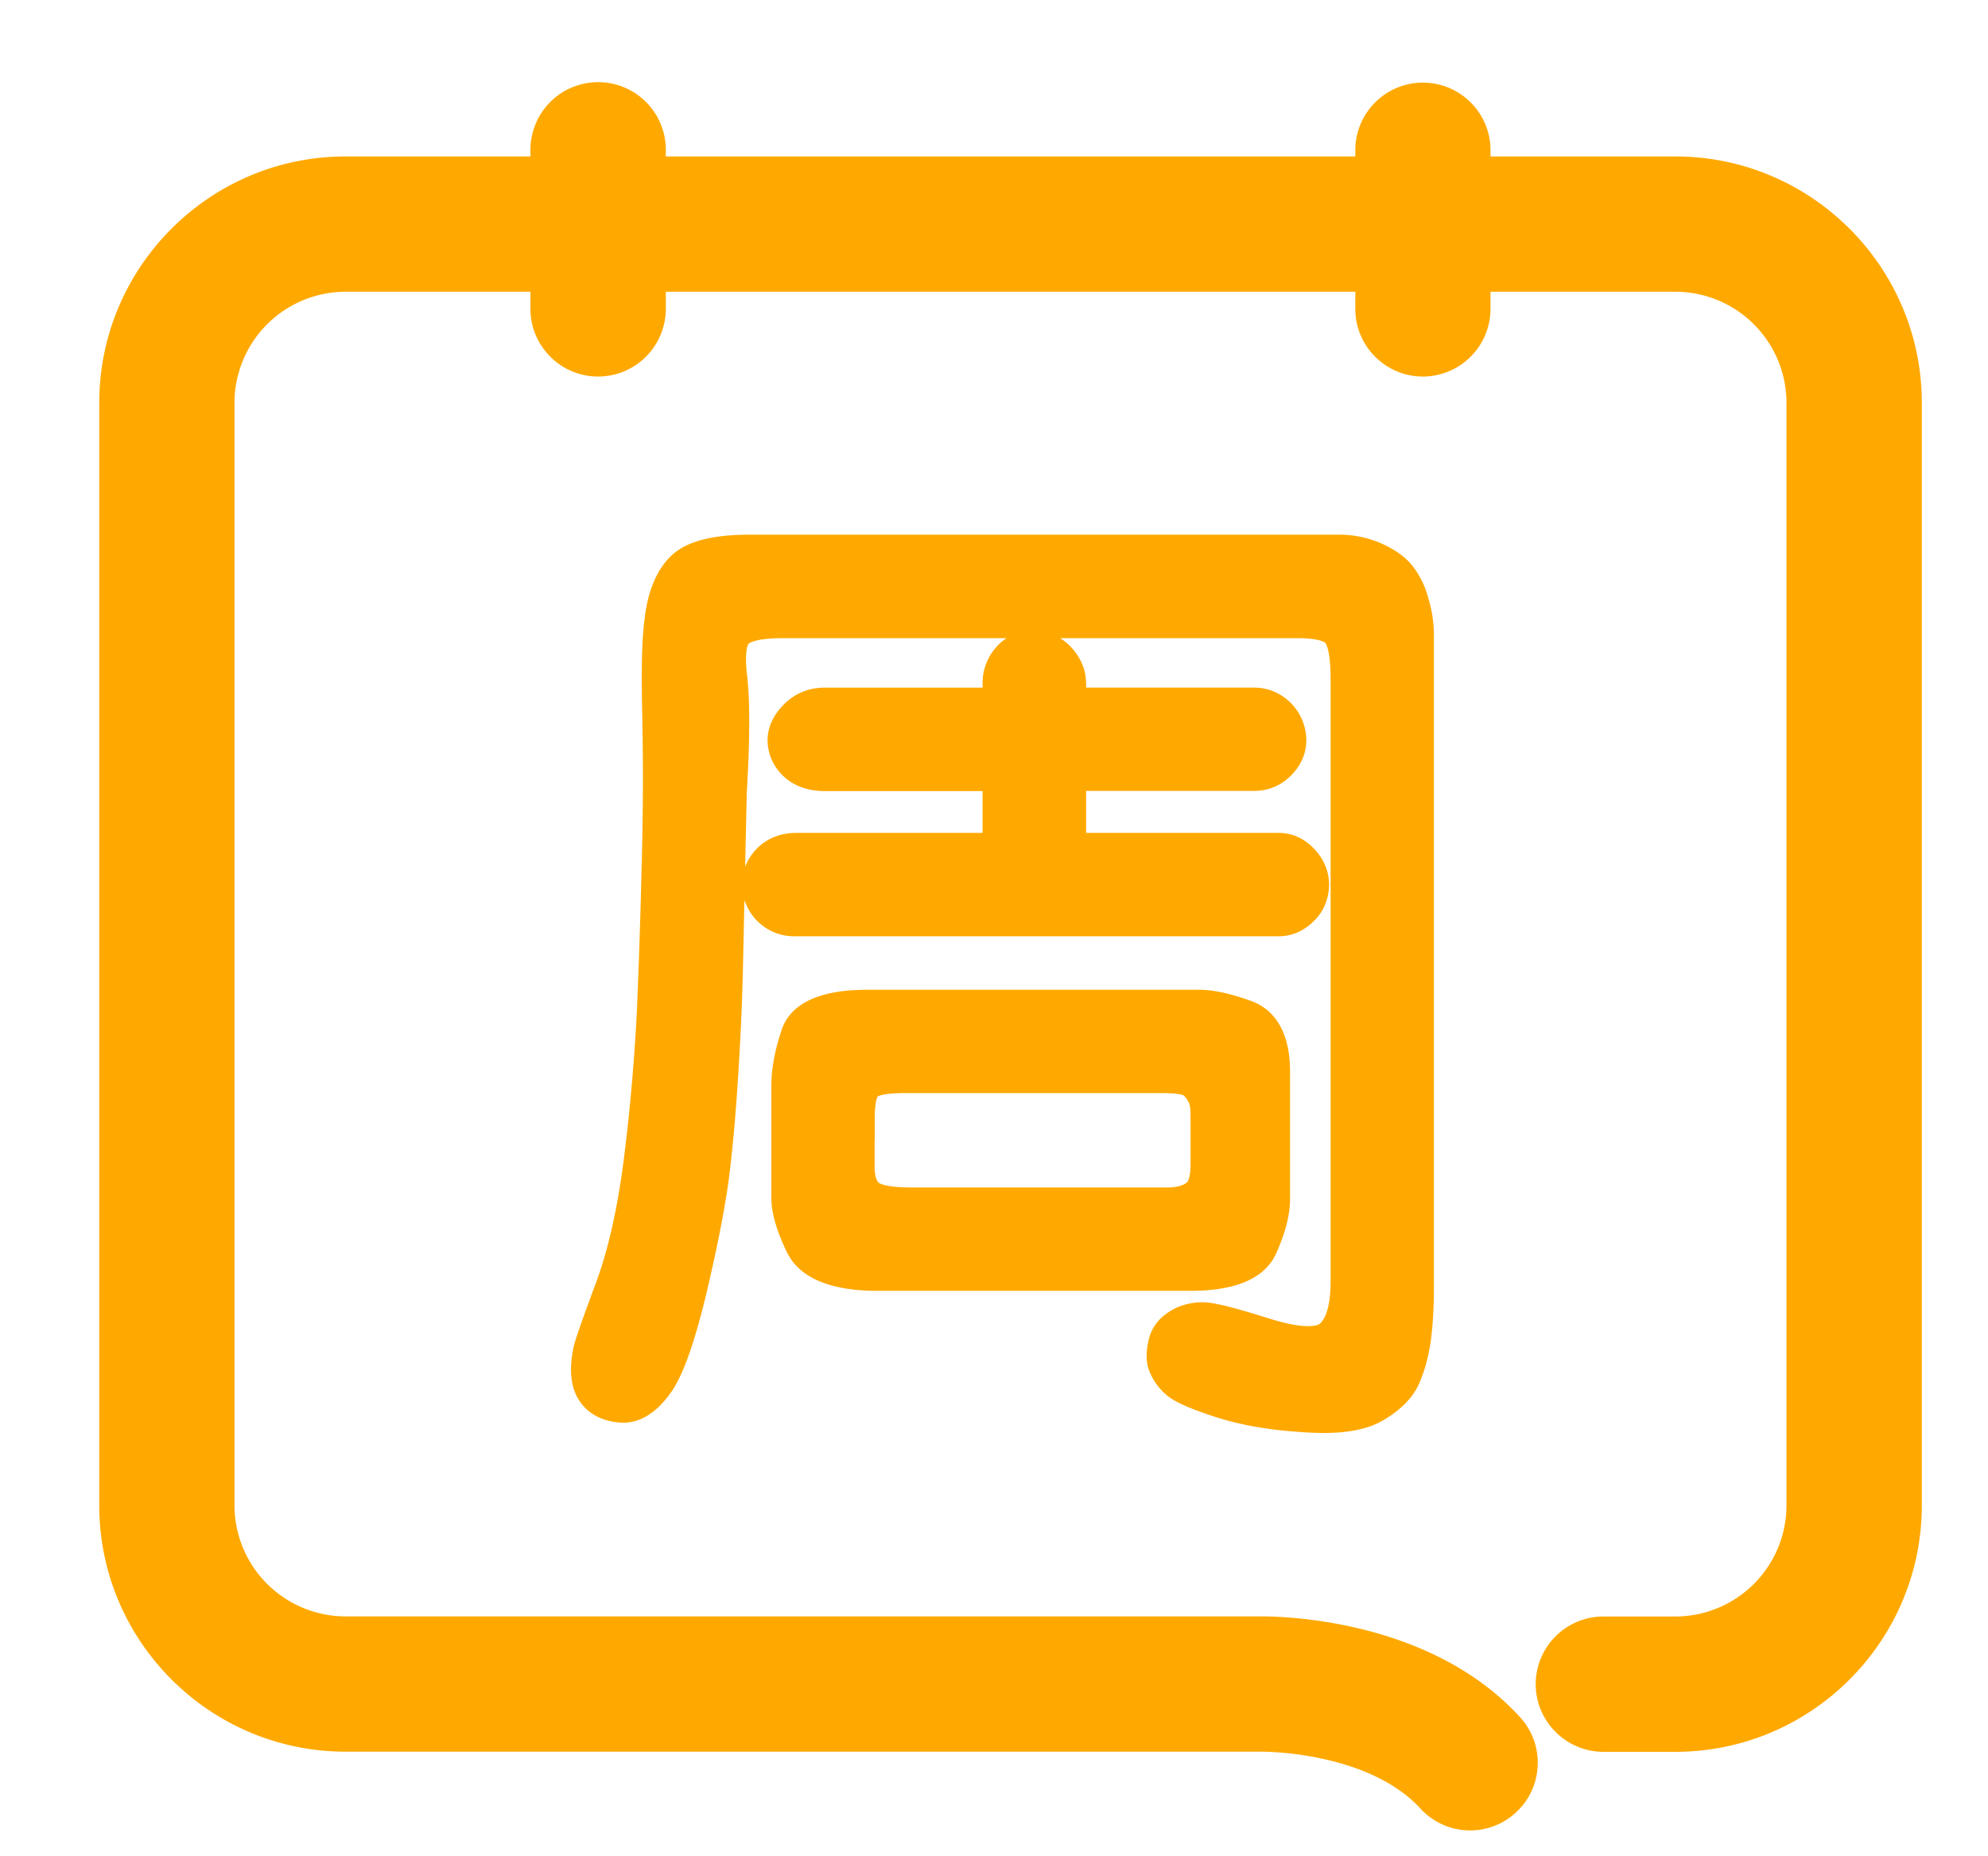 <?xml version="1.0" standalone="no"?><!DOCTYPE svg PUBLIC "-//W3C//DTD SVG 1.1//EN" "http://www.w3.org/Graphics/SVG/1.1/DTD/svg11.dtd"><svg t="1761374154150" class="icon" viewBox="0 0 1097 1024" version="1.1" xmlns="http://www.w3.org/2000/svg" p-id="5069" xmlns:xlink="http://www.w3.org/1999/xlink" width="274.25" height="256"><path d="M704.256 691.547c5.12-11.502 7.607-21.303 7.607-29.952V591.36c0-25.947-11.794-35.566-21.669-39.095-11.465-4.114-20.809-6.107-28.562-6.107h-181.541c-10.185 0-41.143 0-48.695 21.888-3.822 11.374-5.76 21.778-5.76 30.939v60.745c-0.238 8.631 2.578 18.834 8.594 31.269 6.93 14.135 23.79 21.303 50.121 21.303h172.544c25.234 0.018 41.143-6.967 47.36-20.754z m-60.434-36.279h-140.91c-14.592 0-17.774-2.395-17.975-2.578-1.481-1.298-2.322-4.59-2.322-8.978v-14.958l0.11 0.037v-12.672c0-8.448 1.518-10.935 1.518-11.045 0.402-0.256 3.566-1.902 14.976-1.902h141.221c10.533 0 12.581 1.207 12.562 1.189a13.001 13.001 0 0 1 3.237 4.571c0.073 0.165 0.713 1.755 0.713 6.565v27.392c0 6.418-1.39 9.161-2.139 9.728-2.377 1.774-6.071 2.651-10.99 2.651z" fill="#FFA900" p-id="5070"></path><path d="M642.304 768.512c2.889 2.981 8.466 6.894 27.849 13.221 13.659 4.443 29.257 7.259 46.135 8.357 4.992 0.421 9.655 0.64 13.989 0.64 13.842 0 24.375-2.139 32.201-6.565 10.13-5.742 17.042-12.69 20.608-20.699 3.072-6.985 5.175-14.738 6.473-23.79 1.115-8.576 1.682-18.176 1.682-28.544V350.373c0-6.857-1.097-13.897-3.218-20.809a49.755 49.755 0 0 0-8.832-17.646c-3.913-4.736-9.582-8.777-16.859-11.995a57.234 57.234 0 0 0-23.771-4.882H413.586c-20.937 0-35.09 3.822-43.264 11.703-7.991 7.68-12.928 19.511-14.647 34.981-1.463 11.008-1.883 27.977-1.298 51.877a1653.614 1653.614 0 0 1-0.274 82.56 4269.824 4269.824 0 0 1-2.651 81.499 1103.451 1103.451 0 0 1-6.674 77.605c-3.529 29.458-8.96 54.071-16.146 73.216-9.874 26.551-12.014 33.408-12.434 36.389-2.286 12.215-1.042 21.559 3.84 28.562 3.493 5.01 10.258 11.099 23.625 11.648 9.655 0 18.469-5.467 26.185-16.165 6.875-9.435 13.312-27.355 20.261-56.485 6.309-26.935 10.514-48.841 12.489-65.134 1.847-15.323 3.383-32.512 4.663-52.553 1.225-19.017 2.194-38.711 2.67-59.045l0.859-39.077c1.39 4.297 3.73 8.265 7.259 11.776 5.522 5.394 12.507 8.247 20.206 8.247H705.646c6.985 0 13.33-2.67 18.761-7.808 5.65-5.193 8.759-12.123 9.015-20.315 0-7.589-2.779-14.373-8.32-20.206-5.577-5.778-12.123-8.704-19.456-8.704h-106.313v-23.186h92.782c8.009 0 15.232-3.127 20.809-9.033 5.797-6.071 8.503-13.385 7.808-21.193a29.221 29.221 0 0 0-9.271-19.072 28.142 28.142 0 0 0-19.346-7.698h-92.782v-2.011c0-7.424-2.706-14.171-7.973-19.95a29.659 29.659 0 0 0-6.363-5.321h131.255c12.544 0 15.104 2.615 15.104 2.615 0.037 0.037 2.889 3.493 2.889 19.858v332.398c0 11.611-2.048 19.895-5.815 23.296-0.475 0.439-2.085 1.463-6.619 1.463-5.138 0-12.105-1.335-20.645-3.95-25.125-7.918-32.311-9.07-37.266-9.234-7.058 0-13.367 1.774-18.67 5.211-6.4 4.023-10.313 9.71-11.63 16.677-1.353 6.455-1.097 11.995 0.658 16.183a32.914 32.914 0 0 0 8.046 11.849z m-91.758-412.288a29.659 29.659 0 0 0-8.338 21.193v2.03h-87.205c-8.869 0-16.75 3.328-22.711 9.545-6.345 6.473-9.253 13.696-8.649 21.65 0.695 7.333 4.078 13.787 9.893 18.761 5.705 4.718 12.91 7.113 21.449 7.113h87.205v23.077l-102.894 0.018c-8.576 0-16.055 2.981-21.705 8.686-2.926 2.999-5.029 6.4-6.418 10.021l0.896-40.795c1.755-29.312 1.829-50.414 0.219-64.567-1.737-14.446 0.713-17.664 0.713-17.664 0.585-0.53 4.224-3.127 18.322-3.127h124.069a26.569 26.569 0 0 0-4.846 4.059z" fill="#FFA900" p-id="5071"></path><path d="M924.471 86.327h-101.998v-3.438c0-20.571-16.75-37.303-37.321-37.303a37.339 37.339 0 0 0-37.285 37.303v3.438H367.415v-3.438a37.358 37.358 0 1 0-74.715 0v3.438h-101.998c-74.953 0-135.936 61.001-135.936 135.973v608.366c0 74.953 60.983 135.918 135.936 135.918h504.85c3.73 0 17.189 0.274 33.573 3.785 30.19 6.418 46.318 18.469 54.491 27.41a37.211 37.211 0 0 0 52.809 2.45c7.333-6.711 11.63-15.89 12.069-25.838a36.882 36.882 0 0 0-9.728-26.843c-48.293-52.955-127.543-55.625-142.921-55.625l-505.143 0.018a61.385 61.385 0 0 1-61.312-61.33V222.299a61.385 61.385 0 0 1 61.312-61.312h101.998v9.435c0 20.59 16.75 37.358 37.321 37.358a37.431 37.431 0 0 0 37.394-37.358v-9.435h380.453v9.435c0 20.59 16.731 37.358 37.285 37.358a37.394 37.394 0 0 0 37.321-37.358v-9.435h101.998a61.385 61.385 0 0 1 61.33 61.312v608.366a61.385 61.385 0 0 1-61.33 61.33h-39.643a37.394 37.394 0 0 0-37.413 37.303c0 20.608 16.786 37.376 37.413 37.376h39.643c75.008 0 136.009-61.019 136.009-136.009v-608.366c0-74.971-61.019-135.973-136.009-135.973z" fill="#FFA900" p-id="5072"></path></svg>